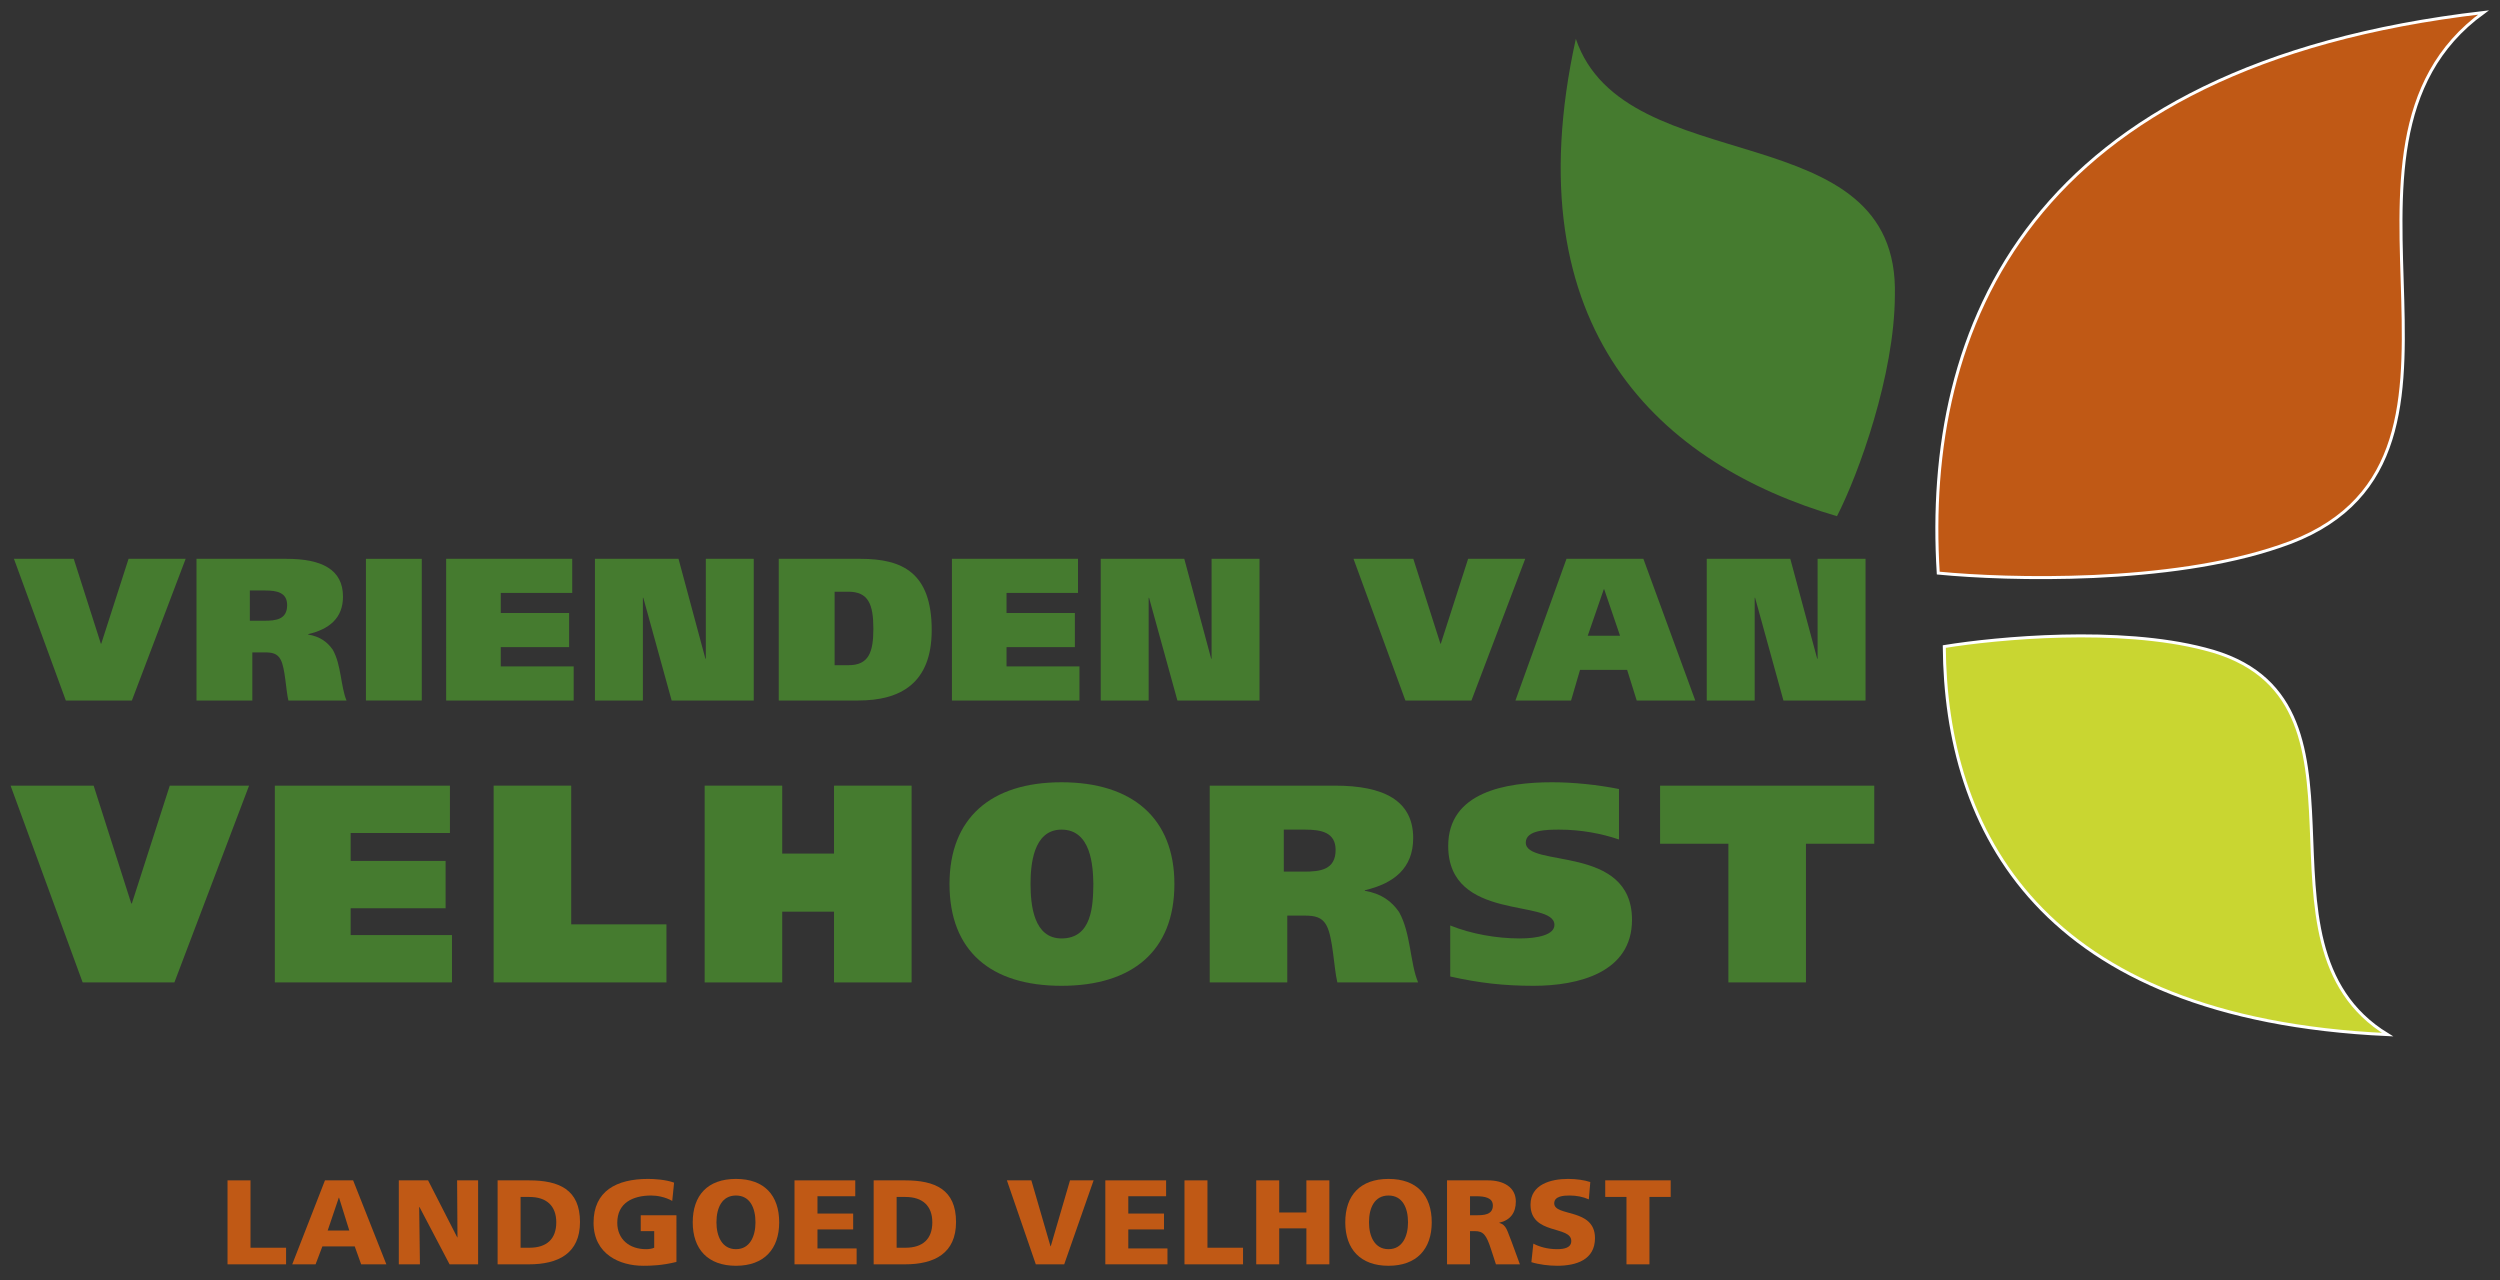 <?xml version="1.0" encoding="utf-8"?>
<!-- Generator: Adobe Illustrator 16.0.4, SVG Export Plug-In . SVG Version: 6.00 Build 0)  -->
<!DOCTYPE svg PUBLIC "-//W3C//DTD SVG 1.1//EN" "http://www.w3.org/Graphics/SVG/1.1/DTD/svg11.dtd">
<svg version="1.1" id="Laag_1" xmlns="http://www.w3.org/2000/svg" xmlns:xlink="http://www.w3.org/1999/xlink" x="0px" y="0px"
	 width="831.106px" height="425.611px" viewBox="0 0 831.106 425.611" enable-background="new 0 0 831.106 425.611"
	 xml:space="preserve">
<rect x="0" y="0" width="831.106" height="425.611" fill="#333333" stroke="none"/>
<path fill="#457B2F" d="M523.876,12.908c-21.385,97.054,28.653,141.622,86.811,158.699c7.272-14.161,19.128-47.056,19.245-73.309
	C631.645,37.067,540.126,60.81,523.876,12.908z"/>
<path fill="#C9D631" stroke="#FFFFFF" stroke-miterlimit="10" d="M793.725,343.951c-115.962-5.313-146.908-68.376-147.366-129.007
	c17.633-2.868,58.1-6.659,86.641,0.816C795.864,231.589,744.117,313.646,793.725,343.951z"/>
<path fill="#C05915" stroke="#FFFFFF" stroke-miterlimit="10" d="M825.614,4.156c-151.565,17.583-186.291,104.98-181.26,186.365
	c23.394,2.259,76.809,3.697,113.54-8.907C838.86,154.71,763.378,49.285,825.614,4.156z"/>
<g>
	<path fill="#457B2F" d="M4.636,185.78h19.882l9.006,28.204h0.139l9.074-28.204h18.981l-17.872,47.097H21.885L4.636,185.78z"/>
	<path fill="#457B2F" d="M65.324,185.78H95.32c11.569,0,18.704,3.508,18.704,12.55c0,7.22-4.641,10.863-11.568,12.482v0.136
		c4.018,0.674,6.442,2.563,8.175,5.061c2.84,4.992,2.632,12.28,4.571,16.868H95.875c-0.831-3.374-1.039-10.729-2.563-13.562
		c-1.108-2.159-2.979-2.429-5.265-2.429H83.89v15.991H65.324V185.78z M83.058,206.359h4.85c3.811,0,7.551-0.404,7.551-5.195
		c0-4.251-3.533-4.858-7.273-4.858h-5.127V206.359z"/>
	<path fill="#457B2F" d="M140.214,185.78v47.097h-18.565V185.78H140.214z"/>
	<path fill="#457B2F" d="M148.321,185.78h41.912v11.335h-23.762v6.681h22.723v11.335h-22.723v6.41h24.246v11.336h-42.396V185.78z"/>
	<path fill="#457B2F" d="M197.788,185.78h27.779l8.937,33.197h0.139V185.78h15.934v47.097h-27.295l-9.421-34.142h-0.139v34.142
		h-15.934V185.78z"/>
	<path fill="#457B2F" d="M258.892,185.78h27.225c13.855,0,23.623,4.588,23.623,23.683c0,17.813-10.53,23.414-24.385,23.414h-26.463
		V185.78z M277.458,221.137h4.642c6.72,0,8.243-4.318,8.243-12.146c0-8.097-1.662-12.28-8.312-12.28h-4.572V221.137z"/>
	<path fill="#457B2F" d="M316.462,185.78h41.912v11.335h-23.762v6.681h22.723v11.335h-22.723v6.41h24.246v11.336h-42.396V185.78z"/>
	<path fill="#457B2F" d="M365.928,185.78h27.779l8.937,33.197h0.139V185.78h15.934v47.097h-27.295L382,198.735h-0.139v34.142
		h-15.934V185.78z"/>
	<path fill="#457B2F" d="M449.964,185.78h19.882l9.006,28.204h0.139l9.074-28.204h18.981l-17.872,47.097h-21.961L449.964,185.78z"/>
	<path fill="#457B2F" d="M520.769,185.78h25.562l17.249,47.097h-19.466l-3.188-10.188h-15.655l-2.979,10.188h-18.496L520.769,185.78
		z M527.834,211.353h10.738l-5.266-15.451h-0.139L527.834,211.353z"/>
	<path fill="#457B2F" d="M567.395,185.78h27.779l8.937,33.197h0.139V185.78h15.934v47.097h-27.295l-9.421-34.142h-0.139v34.142
		h-15.934V185.78z"/>
	<path fill="#457B2F" d="M3.515,261.182H31.13l12.509,39.175h0.192l12.605-39.175h26.364l-24.825,65.416H27.474L3.515,261.182z"/>
	<path fill="#457B2F" d="M91.365,261.182h58.214v15.745h-33.004v9.277h31.561v15.745h-31.561v8.903h33.678v15.745H91.365V261.182z"
		/>
	<path fill="#457B2F" d="M164.109,261.182h25.787v46.109h31.657v19.307h-57.444V261.182z"/>
	<path fill="#457B2F" d="M277.265,261.182h25.787v65.416h-25.787v-23.523h-17.224v23.523h-25.787v-65.416h25.787v22.586h17.224
		V261.182z"/>
	<path fill="#457B2F" d="M352.895,327.723c-23.479,0-37.238-11.528-37.238-33.833c0-21.931,13.76-33.833,37.238-33.833
		c23.478,0,37.526,11.902,37.526,33.833C390.421,316.194,376.373,327.723,352.895,327.723z M352.895,311.978
		c10.199,0,10.488-11.059,10.584-18.088c-0.096-6.092-0.77-18.088-10.584-18.088c-9.526,0-10.296,11.996-10.296,18.088
		C342.599,300.919,343.658,311.978,352.895,311.978z"/>
	<path fill="#457B2F" d="M402.16,261.182h41.664c16.069,0,25.979,4.873,25.979,17.432c0,10.028-6.446,15.089-16.068,17.338v0.188
		c5.58,0.938,8.948,3.562,11.354,7.029c3.945,6.935,3.656,17.057,6.351,23.43h-26.846c-1.154-4.686-1.443-14.901-3.561-18.838
		c-1.539-2.999-4.137-3.374-7.312-3.374h-5.773v22.212H402.16V261.182z M426.792,289.766h6.735c5.292,0,10.488-0.562,10.488-7.216
		c0-5.904-4.907-6.748-10.104-6.748h-7.12V289.766z"/>
	<path fill="#457B2F" d="M538.218,279.082c-5.773-1.968-12.605-3.28-19.918-3.28c-4.042,0-11.065,0.094-11.065,4.311
		c0,8.529,35.313,0.469,35.313,25.68c0,17.525-17.802,21.931-32.716,21.931c-9.911,0-18.09-0.938-27.712-3.093v-16.964
		c6.928,2.812,15.396,4.312,23.093,4.312c6.062,0,11.547-1.219,11.547-4.499c0-8.81-35.313-0.843-35.313-26.241
		c0-17.994,19.245-21.181,34.544-21.181c7.217,0,15.203,0.844,22.228,2.249V279.082z"/>
	<path fill="#457B2F" d="M623.085,280.487h-22.708v46.11H574.59v-46.11h-22.709v-19.306h71.204V280.487z"/>
	<path fill="#C05915" d="M75.64,392.402h7.638v22.396h11.825v5.52H75.64V392.402z"/>
	<path fill="#C05915" d="M108.034,392.402h9.361l11.046,27.915h-8.376l-2.136-5.959h-10.758l-2.259,5.959h-7.761L108.034,392.402z
		 M112.714,398.161h-0.082l-3.695,10.918h7.186L112.714,398.161z"/>
	<path fill="#C05915" d="M132.583,392.402h9.731l9.69,18.956h0.082l-0.123-18.956h6.98v27.915h-9.485l-10.019-19.077h-0.082
		l0.246,19.077h-7.021V392.402z"/>
	<path fill="#C05915" d="M165.427,392.402h10.43c9.978,0,16.958,3.039,16.958,13.837c0,10.438-7.186,14.078-16.958,14.078h-10.43
		V392.402z M173.065,414.798h2.956c5.708,0,8.91-2.879,8.91-8.438c0-5.559-3.325-8.438-8.91-8.438h-2.956V414.798z"/>
	<path fill="#C05915" d="M224.878,419.518c-4.845,1.2-8.458,1.279-11.086,1.279c-7.638,0-16.466-3.759-16.466-14.317
		c0-10.518,7.596-14.558,18.107-14.558c1.89,0,5.872,0.2,8.664,1.24l-0.615,6.079c-2.382-1.36-5.174-1.8-6.98-1.8
		c-6.2,0-11.292,2.52-11.292,9.038c0,5.479,3.982,8.799,9.567,8.799c1.026,0,2.012-0.16,2.71-0.48v-5.519h-4.476V404h11.866V419.518
		z"/>
	<path fill="#C05915" d="M244.665,391.922c9.444,0,14.372,5.479,14.372,14.438c0,8.879-5.01,14.438-14.372,14.438
		c-9.361,0-14.371-5.559-14.371-14.438C230.293,397.401,235.22,391.922,244.665,391.922z M244.665,415.278
		c4.641,0,6.488-4.319,6.488-8.919c0-4.839-1.848-8.918-6.488-8.918c-4.64,0-6.487,4.079-6.487,8.918
		C238.177,410.959,240.025,415.278,244.665,415.278z"/>
	<path fill="#C05915" d="M264.124,392.402h20.202v5.279h-12.564v5.759h11.866v5.279h-11.866v6.318h13.016v5.279h-20.653V392.402z"/>
	<path fill="#C05915" d="M290.439,392.402h10.43c9.978,0,16.958,3.039,16.958,13.837c0,10.438-7.186,14.078-16.958,14.078h-10.43
		V392.402z M298.077,414.798h2.956c5.708,0,8.91-2.879,8.91-8.438c0-5.559-3.325-8.438-8.91-8.438h-2.956V414.798z"/>
	<path fill="#C05915" d="M334.736,392.402h8.131l6.364,21.916h0.082l6.405-21.916h7.843l-9.772,27.915h-9.444L334.736,392.402z"/>
	<path fill="#C05915" d="M367.458,392.402h20.202v5.279h-12.564v5.759h11.866v5.279h-11.866v6.318h13.016v5.279h-20.653V392.402z"/>
	<path fill="#C05915" d="M393.773,392.402h7.638v22.396h11.825v5.52h-19.463V392.402z"/>
	<path fill="#C05915" d="M417.625,392.402h7.638v10.678h9.033v-10.678h7.638v27.915h-7.638v-11.958h-9.033v11.958h-7.638V392.402z"
		/>
	<path fill="#C05915" d="M461.597,391.922c9.444,0,14.372,5.479,14.372,14.438c0,8.879-5.01,14.438-14.372,14.438
		c-9.361,0-14.371-5.559-14.371-14.438C447.226,397.401,452.153,391.922,461.597,391.922z M461.597,415.278
		c4.641,0,6.488-4.319,6.488-8.919c0-4.839-1.848-8.918-6.488-8.918c-4.64,0-6.487,4.079-6.487,8.918
		C455.11,410.959,456.958,415.278,461.597,415.278z"/>
	<path fill="#C05915" d="M481.055,392.402h13.632c5.092,0,9.239,2.239,9.239,7.038c0,3.72-1.807,6.199-5.502,7.039v0.08
		c2.463,0.64,2.628,2.76,4.064,6.159l2.792,7.599h-7.966l-1.643-5.039c-1.56-4.799-2.545-5.999-5.379-5.999h-1.601v11.038h-7.638
		V392.402z M488.693,404h2.012c2.464,0,5.584-0.08,5.584-3.239c0-2.6-2.669-3.079-5.584-3.079h-2.012V404z"/>
	<path fill="#C05915" d="M509.752,413.438c1.971,1.04,4.723,1.84,7.884,1.84c2.423,0,4.723-0.48,4.723-2.72
		c0-5.199-13.551-1.92-13.551-12.078c0-6.719,6.734-8.559,12.482-8.559c2.751,0,5.462,0.4,7.392,1.04l-0.493,5.759
		c-1.971-0.88-4.188-1.279-6.364-1.279c-1.93,0-5.133,0.16-5.133,2.6c0,4.519,13.551,1.479,13.551,11.558
		c0,7.239-6.242,9.198-12.606,9.198c-2.669,0-5.995-0.399-8.541-1.199L509.752,413.438z"/>
	<path fill="#C05915" d="M540.708,397.921h-7.062v-5.519h21.762v5.519h-7.062v22.396h-7.637V397.921z"/>
</g>
</svg>
